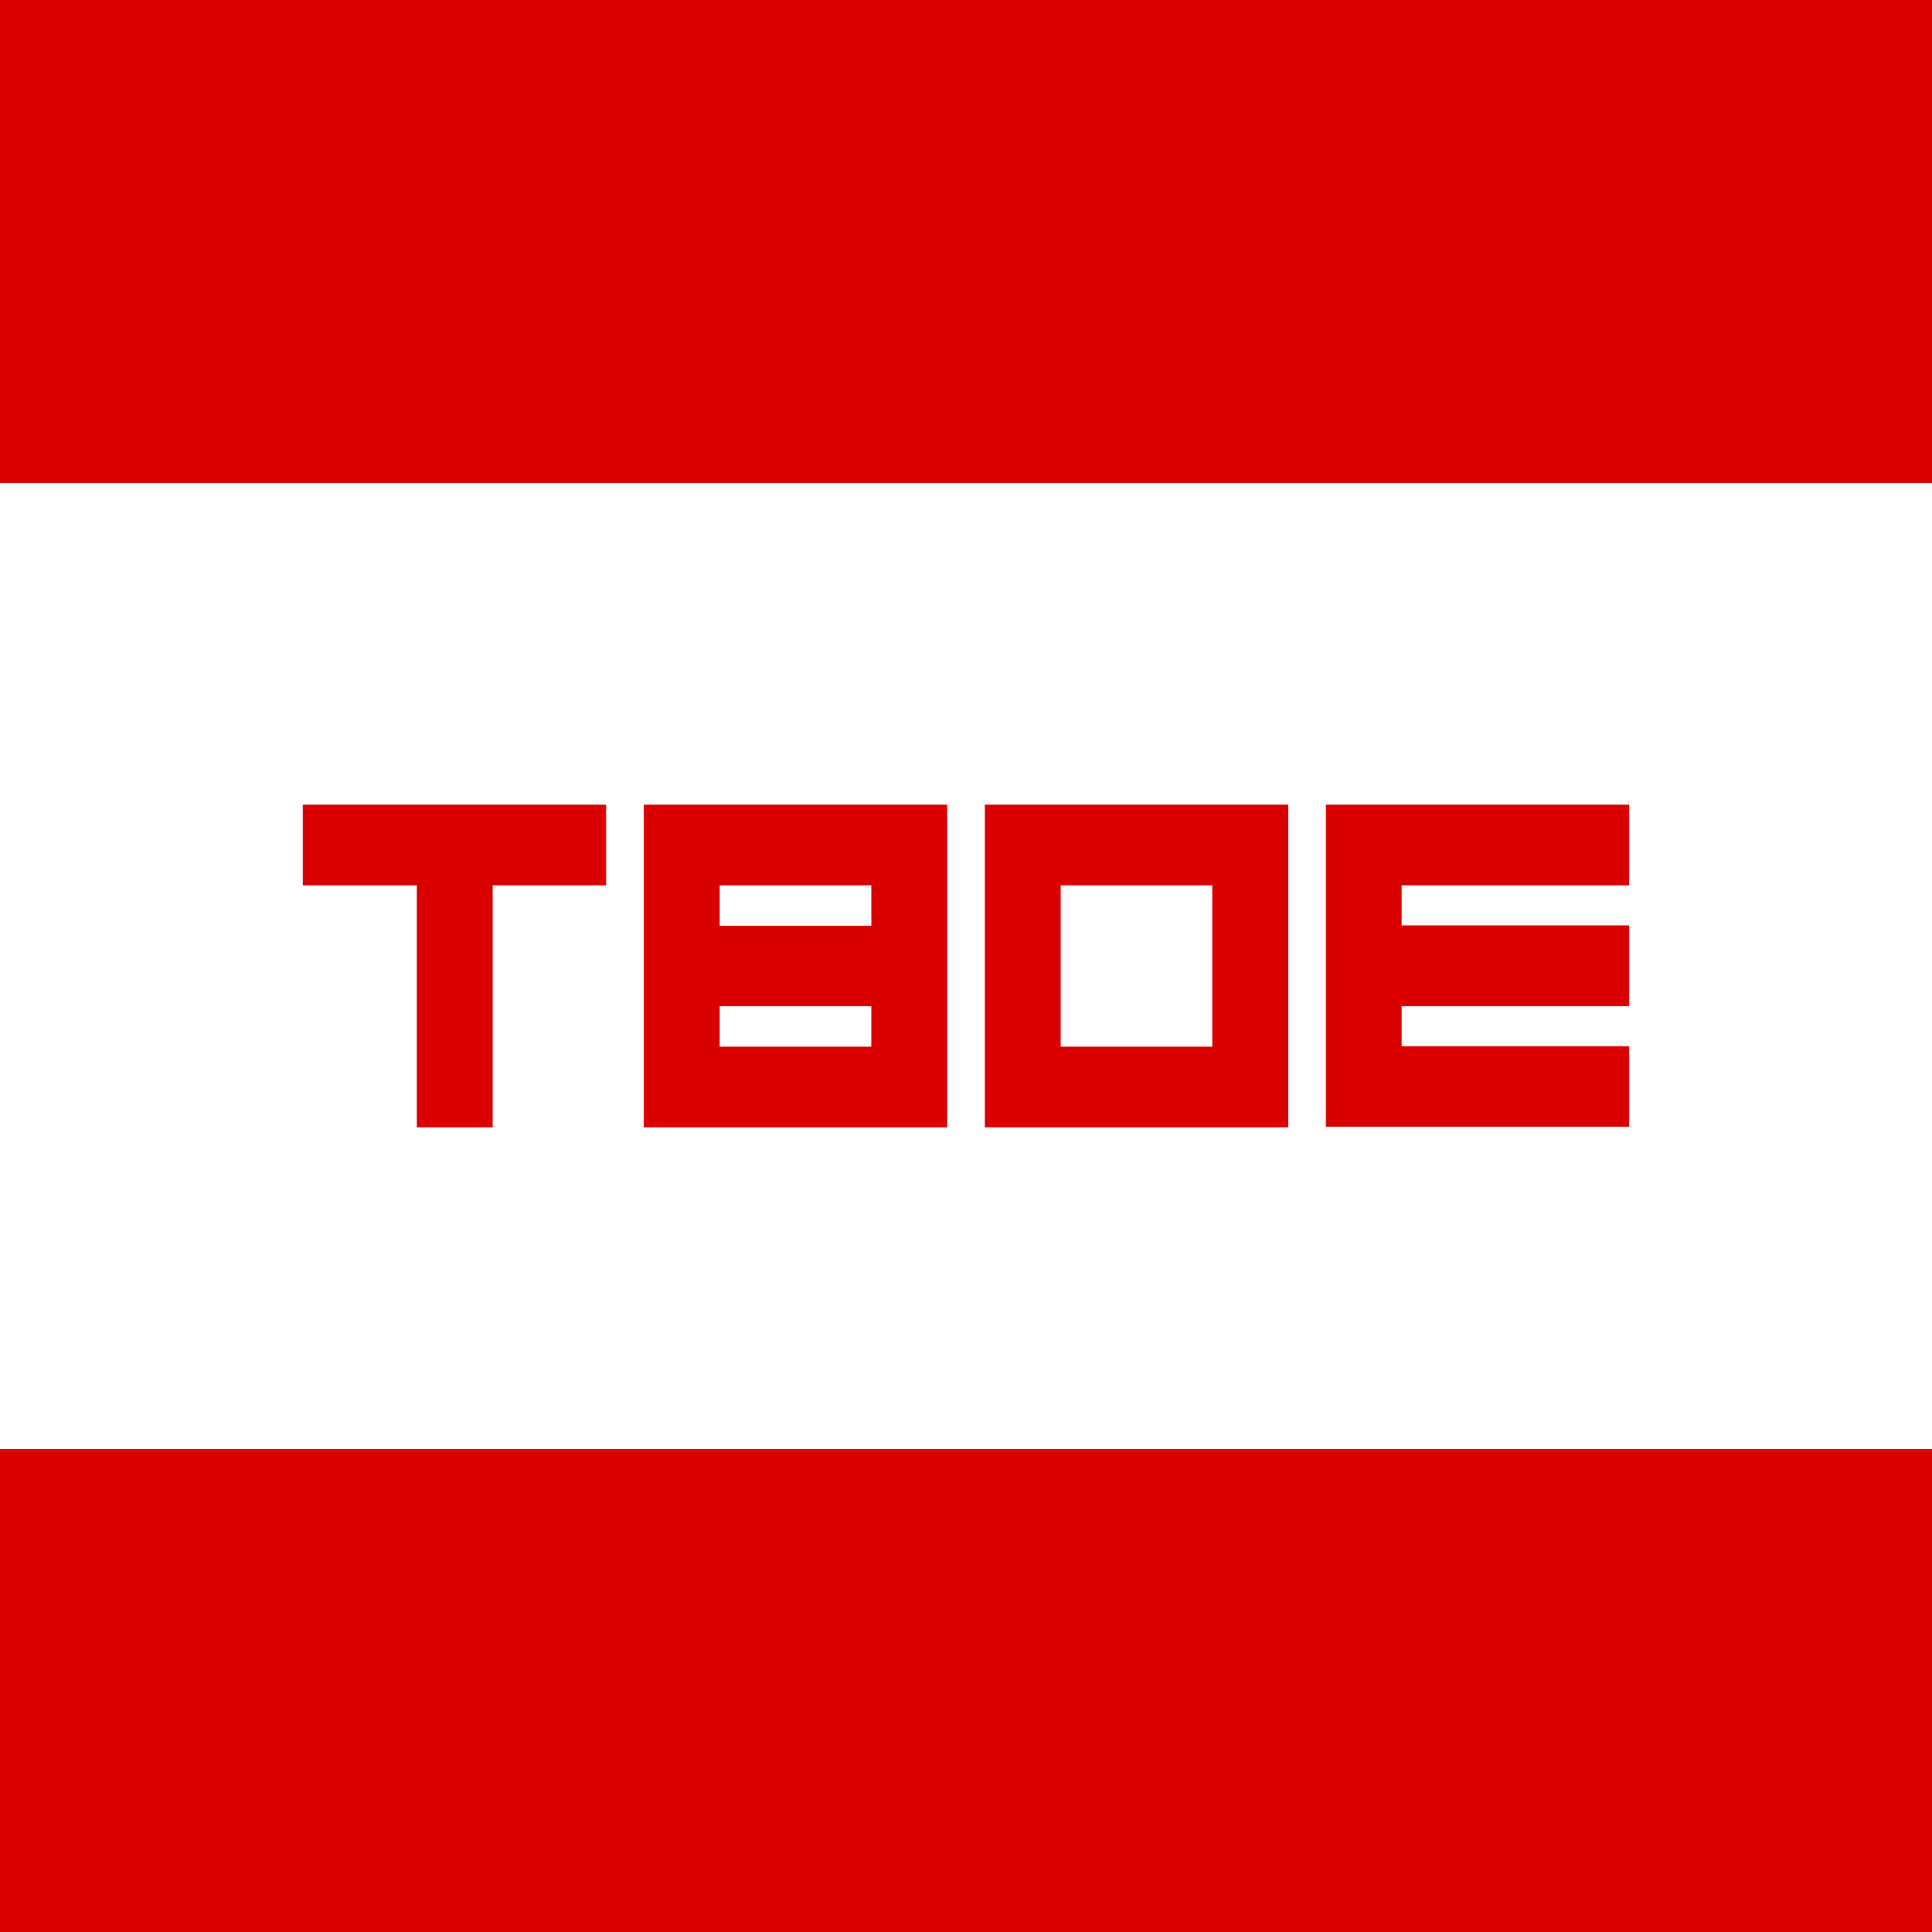<?xml version="1.0" encoding="utf-8"?>
<!-- Generator: Adobe Illustrator 25.0.1, SVG Export Plug-In . SVG Version: 6.00 Build 0)  -->
<svg version="1.1" id="Layer_1" xmlns="http://www.w3.org/2000/svg" xmlns:xlink="http://www.w3.org/1999/xlink" x="0px" y="0px"
	 viewBox="0 0 400 400" style="enable-background:new 0 0 400 400;" xml:space="preserve">
<style type="text/css">
	.st0{fill:#DA0000;}
	.st1{fill:#FFFFFF;}
</style>
<rect class="st0" width="400" height="400"/>
<g>
	<polygon class="st1" points="219.6,183.3 219.6,200 219.6,216.7 235.3,216.7 251,216.7 251,200 251,183.3 235.3,183.3 	"/>
	<polygon class="st1" points="149,183.3 149,191.7 164.7,191.7 180.4,191.7 180.4,183.3 164.7,183.3 	"/>
	<polygon class="st1" points="149,208.3 149,216.7 164.7,216.7 180.4,216.7 180.4,208.3 164.7,208.3 	"/>
	<path class="st1" d="M0,100v200h400V100H0z M125.5,183.3h-15.7H102V200v16.7v16.7H86.3v-16.7V200v-16.7h-7.8H62.7v-16.7h15.7h15.7
		h15.7h15.7V183.3z M196.1,183.3V200v16.7v16.7h-15.7h-15.7H149h-15.7v-16.7V200v-16.7v-16.7H149h15.7h15.7h15.7V183.3z
		 M266.7,183.3V200v16.7v16.7H251h-15.7h-15.7h-15.7v-16.7V200v-16.7v-16.7h15.7h15.7H251h15.7V183.3z M337.3,183.3h-15.7h-15.7
		h-15.7v8.3h15.7h15.7h15.7v16.7h-15.7h-15.7h-15.7v8.3h15.7h15.7h15.7v16.7h-15.7h-15.7h-15.7h-15.7v-16.7V200v-16.7v-16.7h15.7
		h15.7h15.7h15.7V183.3z"/>
</g>
</svg>
